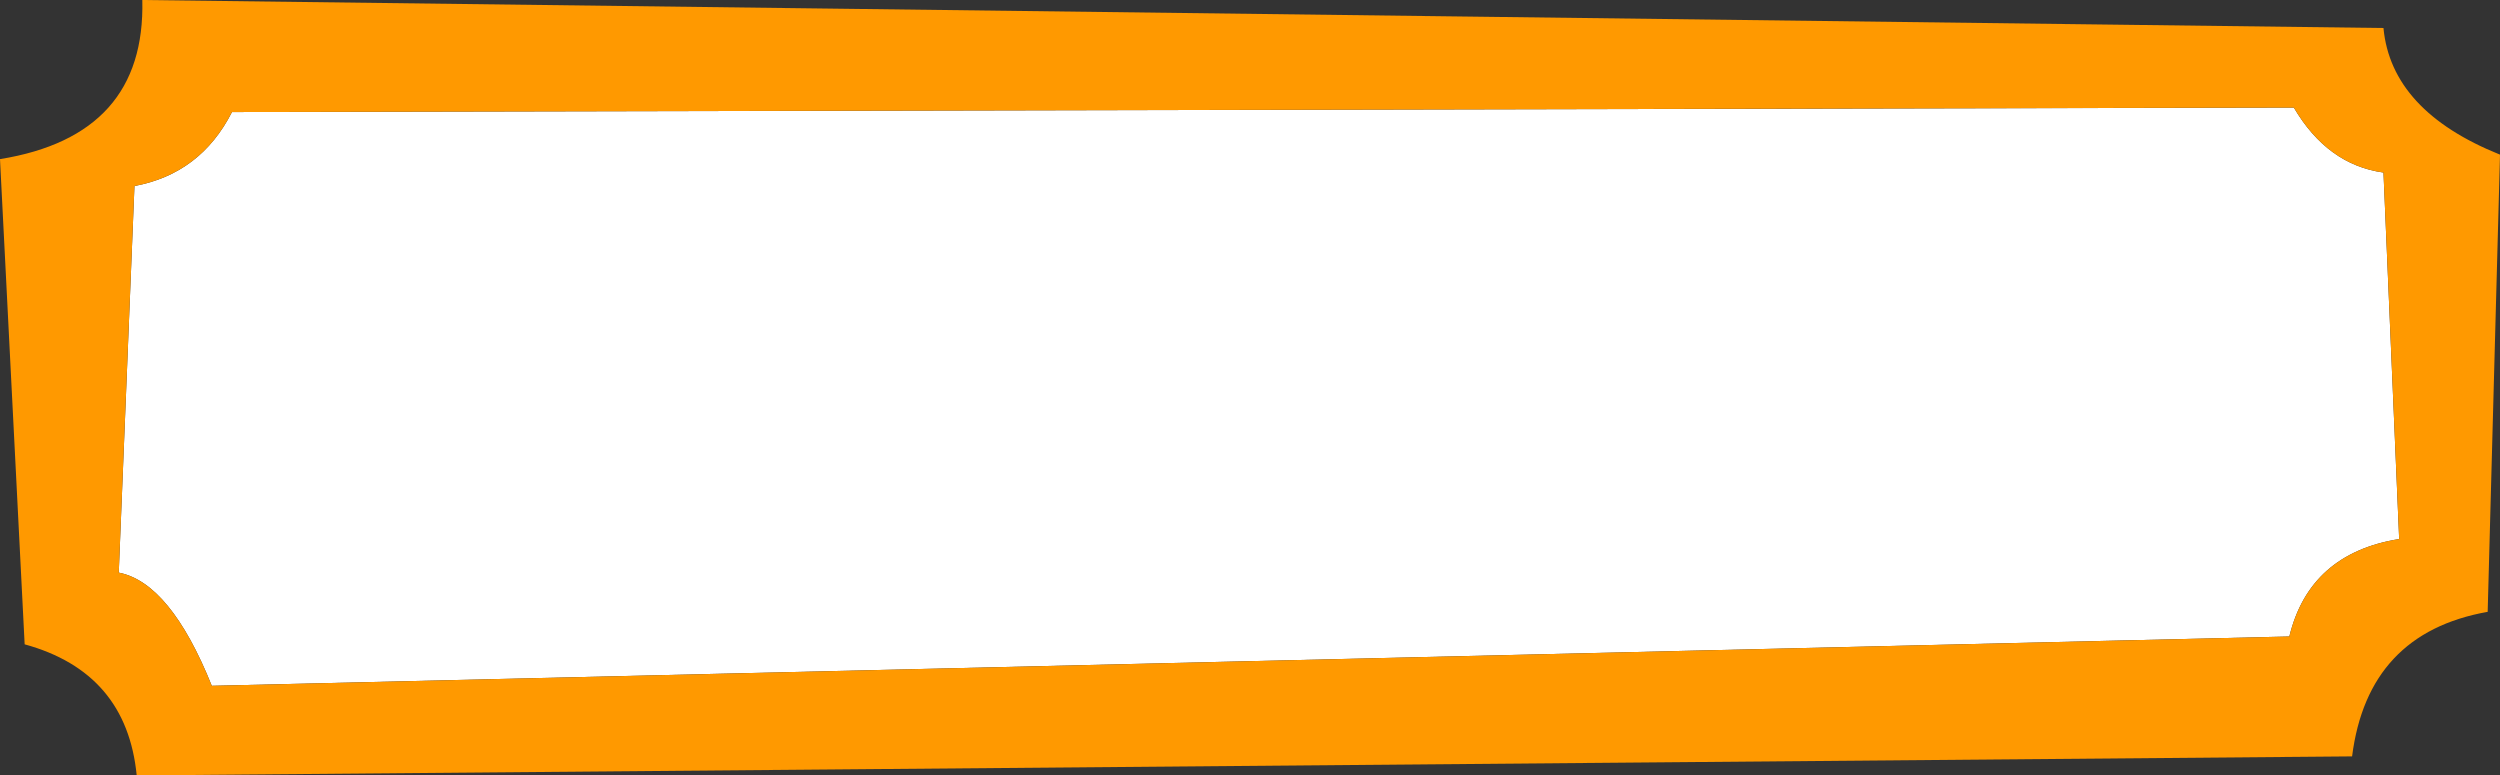 <?xml version="1.0" encoding="UTF-8" standalone="no"?>
<svg xmlns:xlink="http://www.w3.org/1999/xlink" height="34.6px" width="111.55px" xmlns="http://www.w3.org/2000/svg">
  <rect width="100%" height="100%" fill="#333333" stroke="none"/>
  <g transform="matrix(1.0, 0.0, 0.0, 1.0, 55.75, 17.3)">
    <path d="M50.6 -9.6 L51.3 6.75 Q47.3 7.4 46.4 11.1 L-46.3 13.3 Q-48.15 8.7 -50.45 8.25 L-49.75 -9.0 Q-46.8 -9.55 -45.4 -12.3 L46.6 -12.5 Q48.1 -9.95 50.6 -9.6" fill="#ffffff" fill-rule="evenodd" stroke="none"/>
    <path d="M50.6 -9.6 Q48.1 -9.95 46.6 -12.5 L-45.4 -12.3 Q-46.8 -9.55 -49.75 -9.0 L-50.45 8.25 Q-48.15 8.7 -46.3 13.3 L46.4 11.1 Q47.3 7.4 51.3 6.75 L50.6 -9.6 M50.6 -16.05 Q50.95 -12.35 55.8 -10.4 L55.25 10.0 Q49.9 10.95 49.2 16.45 L-49.65 17.3 Q-50.1 12.7 -54.65 11.45 L-55.75 -10.2 Q-49.25 -11.25 -49.4 -17.3 L50.6 -16.05" fill="#ff9900" fill-rule="evenodd" stroke="none"/>
  </g>
</svg>
